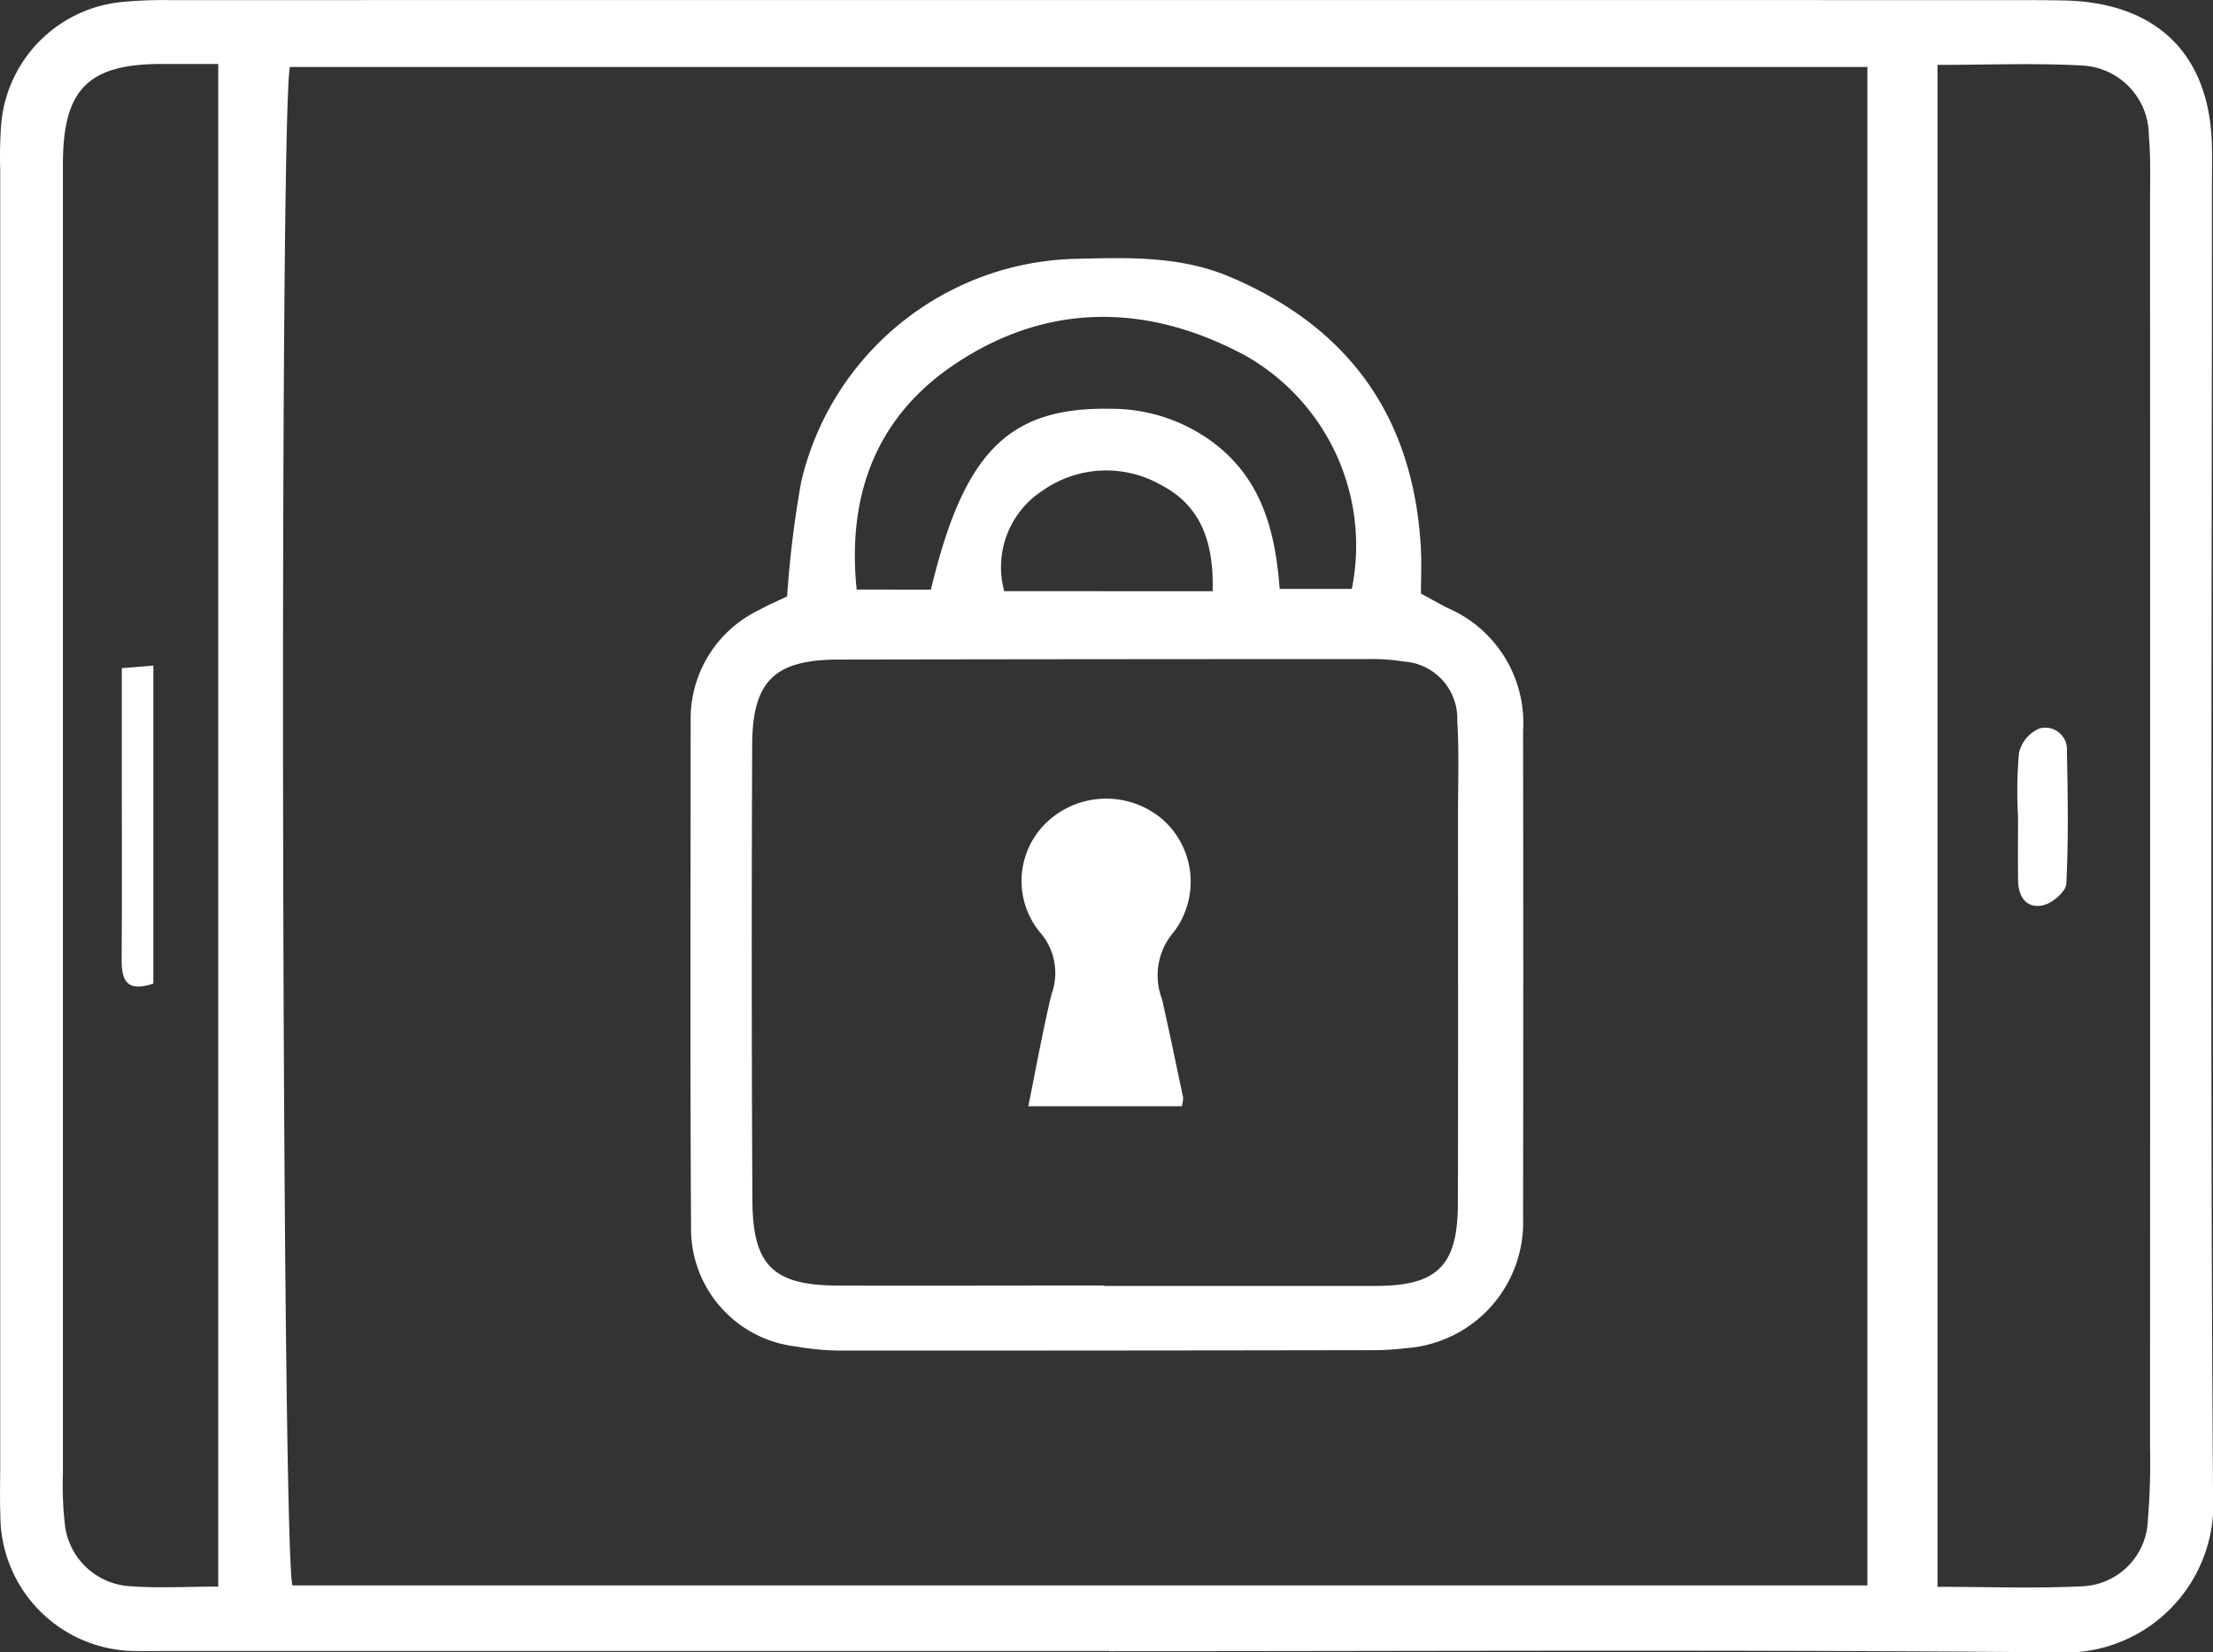 <svg xmlns="http://www.w3.org/2000/svg" width="112.908" height="84.289" viewBox="0 0 112.908 84.289">
  <rect x="0" y="0" width="112.908" height="84.289" fill="#333333" stroke="none"/>
  <g id="idx__service03" transform="translate(0)">
    <path id="패스_14" data-name="패스 14" d="M3482.826,5003.16h-48.358c-.391,0-.783.013-1.174,0a6.929,6.929,0,0,1-7.042-6.967c-.033-.859-.007-1.721-.007-2.582q0-32.982,0-65.965a23.171,23.171,0,0,1,.047-2.345,6.848,6.848,0,0,1,6.241-6.271,22.322,22.322,0,0,1,2.344-.088q47.068-.007,94.135,0c.861,0,1.721,0,2.582.019,4.728.118,7.413,2.794,7.495,7.47.012.7,0,1.408,0,2.113,0,22.223-.1,44.447.056,66.668a7.56,7.56,0,0,1-7.958,8.018c-16.118-.147-32.239-.06-48.358-.06Zm38.683-3.345v-77.463h-80.487c-.547,3.011-.407,75.765.134,77.463Zm3.576-77.569v77.64c2.582,0,5,.092,7.411-.029a3.492,3.492,0,0,0,3.322-3.361,35.643,35.643,0,0,0,.112-3.751q.009-31.69,0-63.379c0-1.173.042-2.353-.062-3.518a3.576,3.576,0,0,0-3.4-3.569C3530.07,4922.146,3527.655,4922.246,3525.084,4922.246Zm-87.717,77.628V4922.2h-2.9c-3.74,0-5.024,1.3-5.024,5.107q0,33.413,0,66.825a17.712,17.712,0,0,0,.1,2.573,3.552,3.552,0,0,0,3.281,3.146C3434.279,4999.965,3435.751,4999.875,3437.367,4999.875Z" transform="translate(-3426.234 -4918.936)" fill="#fff"/>
    <path id="패스_15" data-name="패스 15" d="M3583.729,4980.986c.624.335,1.024.572,1.442.772a6.376,6.376,0,0,1,3.77,6.227q.02,12.426,0,24.852a6.427,6.427,0,0,1-5.943,6.641,14.252,14.252,0,0,1-1.866.106q-13.483.023-26.966.021a13.777,13.777,0,0,1-2.326-.211,6.043,6.043,0,0,1-5.349-6.126c-.053-8.6-.02-17.2-.021-25.793a6.156,6.156,0,0,1,3.513-5.661c.47-.262.969-.471,1.409-.682a53.609,53.609,0,0,1,.719-5.853,14.739,14.739,0,0,1,14.034-11.37c2.652-.065,5.309-.154,7.847.924,6.057,2.573,9.313,7.112,9.725,13.678C3583.775,4979.356,3583.729,4980.208,3583.729,4980.986Zm-16.153,35.3v.02q6.92,0,13.839,0c3.156,0,4.2-1.031,4.2-4.222.017-6.568.007-13.136.006-19.7,0-1.641.059-3.287-.037-4.923a2.918,2.918,0,0,0-2.717-3.007,10.343,10.343,0,0,0-1.866-.126q-13.488,0-26.975.024c-3.269.008-4.4,1.087-4.416,4.339q-.049,11.61.01,23.222c.016,3.35,1.045,4.357,4.347,4.375C3558.506,5016.3,3563.041,5016.285,3567.576,5016.285Zm-8.848-35.5c1.688-7.057,3.984-9.327,9.193-9.226a8.67,8.67,0,0,1,5.424,1.887c2.306,1.849,2.967,4.46,3.176,7.3h3.682a11.133,11.133,0,0,0-5.43-11.9c-4.972-2.678-10.122-2.74-14.876.471-3.927,2.653-5.456,6.6-4.957,11.463Zm14.375.079c.061-2.416-.539-4.335-2.648-5.425a5.635,5.635,0,0,0-6,.276,4.65,4.65,0,0,0-1.986,5.148Z" transform="translate(-3511.233 -4950.706)" fill="#fff"/>
    <path id="패스_16" data-name="패스 16" d="M3777.5,5050.161a22.735,22.735,0,0,1,.048-3.26,1.8,1.8,0,0,1,1.039-1.243,1.106,1.106,0,0,1,1.406,1.155c.048,2.254.083,4.513-.029,6.762-.02.4-.714,1-1.186,1.1-.835.187-1.263-.419-1.274-1.251C3777.489,5052.339,3777.5,5051.25,3777.5,5050.161Z" transform="translate(-3674.539 -5008.494)" fill="#fff"/>
    <path id="패스_17" data-name="패스 17" d="M3449.032,5051.035c-1.393.461-1.627-.2-1.618-1.252.025-3.114.009-6.229.008-9.343v-5.5l1.61-.132Z" transform="translate(-3441.208 -5000.855)" fill="#fff"/>
    <path id="패스_18" data-name="패스 18" d="M3612.255,5073.658h-7.833c.4-1.958.734-3.849,1.184-5.713a3.148,3.148,0,0,0-.612-3.189,4.124,4.124,0,0,1,.509-5.711,4.423,4.423,0,0,1,5.782-.009,4.243,4.243,0,0,1,.56,5.733,3.381,3.381,0,0,0-.6,3.427c.38,1.672.724,3.354,1.078,5.032A1.979,1.979,0,0,1,3612.255,5073.658Z" transform="translate(-3551.958 -5017.224)" fill="#fff"/>
  </g>
</svg>
